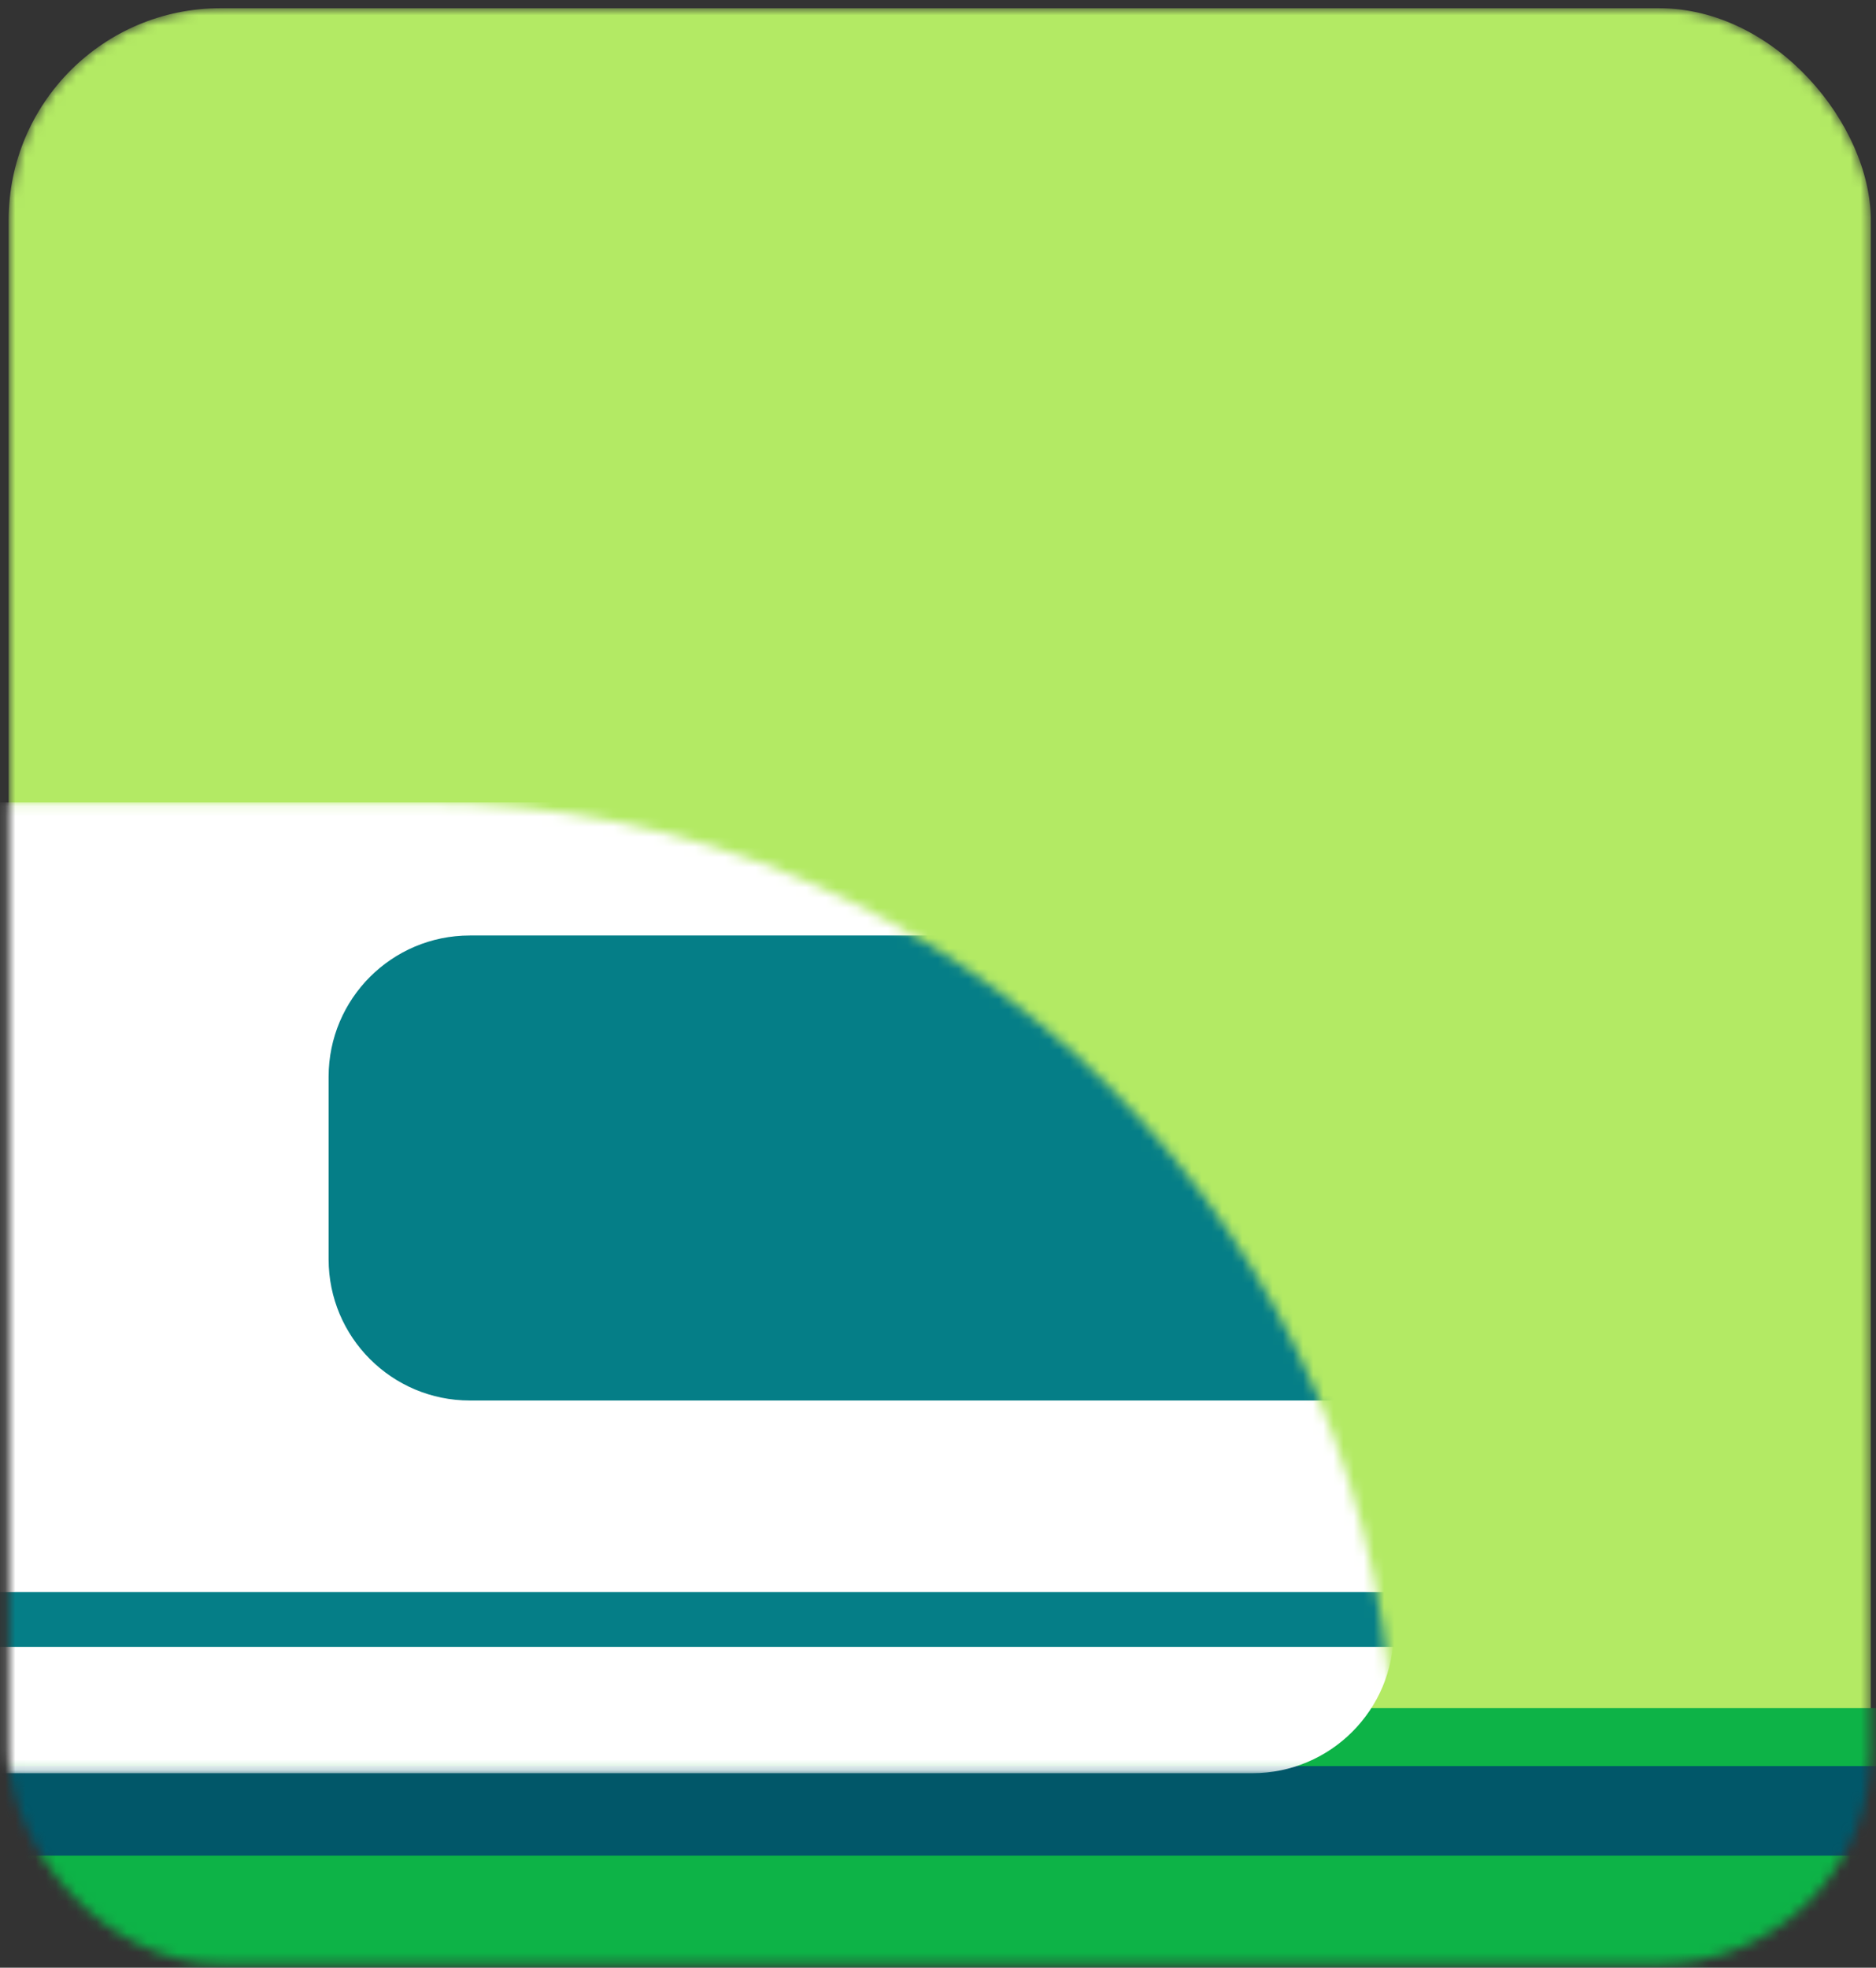 <svg width="185" height="194" viewBox="0 0 185 194" fill="none" xmlns="http://www.w3.org/2000/svg">
<rect x="0" y="0" width="185" height="194" fill="#333333" stroke="none"/>
<mask id="mask0_0_1483" style="mask-type:alpha" maskUnits="userSpaceOnUse" x="0" y="0" width="185" height="194">
<rect x="0.853" y="0.81" width="183.636" height="192.839" rx="20.894" fill="#8CC93D"/>
</mask>
<g mask="url(#mask0_0_1483)">
<rect x="0.853" y="0.81" width="183.636" height="192.839" rx="20.894" fill="#B3EA64"/>
<rect x="-3.326" y="168.408" width="192.428" height="26.509" fill="#0DB347"/>
<rect x="-3.326" y="175.801" width="192.428" height="7.151" fill="#015769"/>
<rect x="-3.326" y="174.123" width="192.428" height="2.577" fill="#015769"/>
<mask id="mask1_0_1483" style="mask-type:alpha" maskUnits="userSpaceOnUse" x="-6" y="79" width="144" height="96">
<path d="M-5.424 79.115H41.723C94.581 79.115 137.431 121.965 137.431 174.823H-5.424V79.115Z" fill="white"/>
</mask>
<g mask="url(#mask1_0_1483)">
<path d="M-5.424 79.115H81.713C112.486 79.115 137.431 104.061 137.431 134.833V160.893C137.431 168.587 131.195 174.823 123.502 174.823H-5.424V79.115Z" fill="white"/>
<rect x="-6.937" y="156.963" width="146.263" height="5.404" fill="#057E87"/>
<path d="M32.406 106.161C32.406 98.468 38.643 92.231 46.336 92.231H137.992C145.685 92.231 151.921 98.468 151.921 106.161V124.149C151.921 131.842 145.685 138.078 137.992 138.078H46.336C38.643 138.078 32.406 131.842 32.406 124.149V106.161Z" fill="#057E87"/>
</g>
</g>
</svg>

